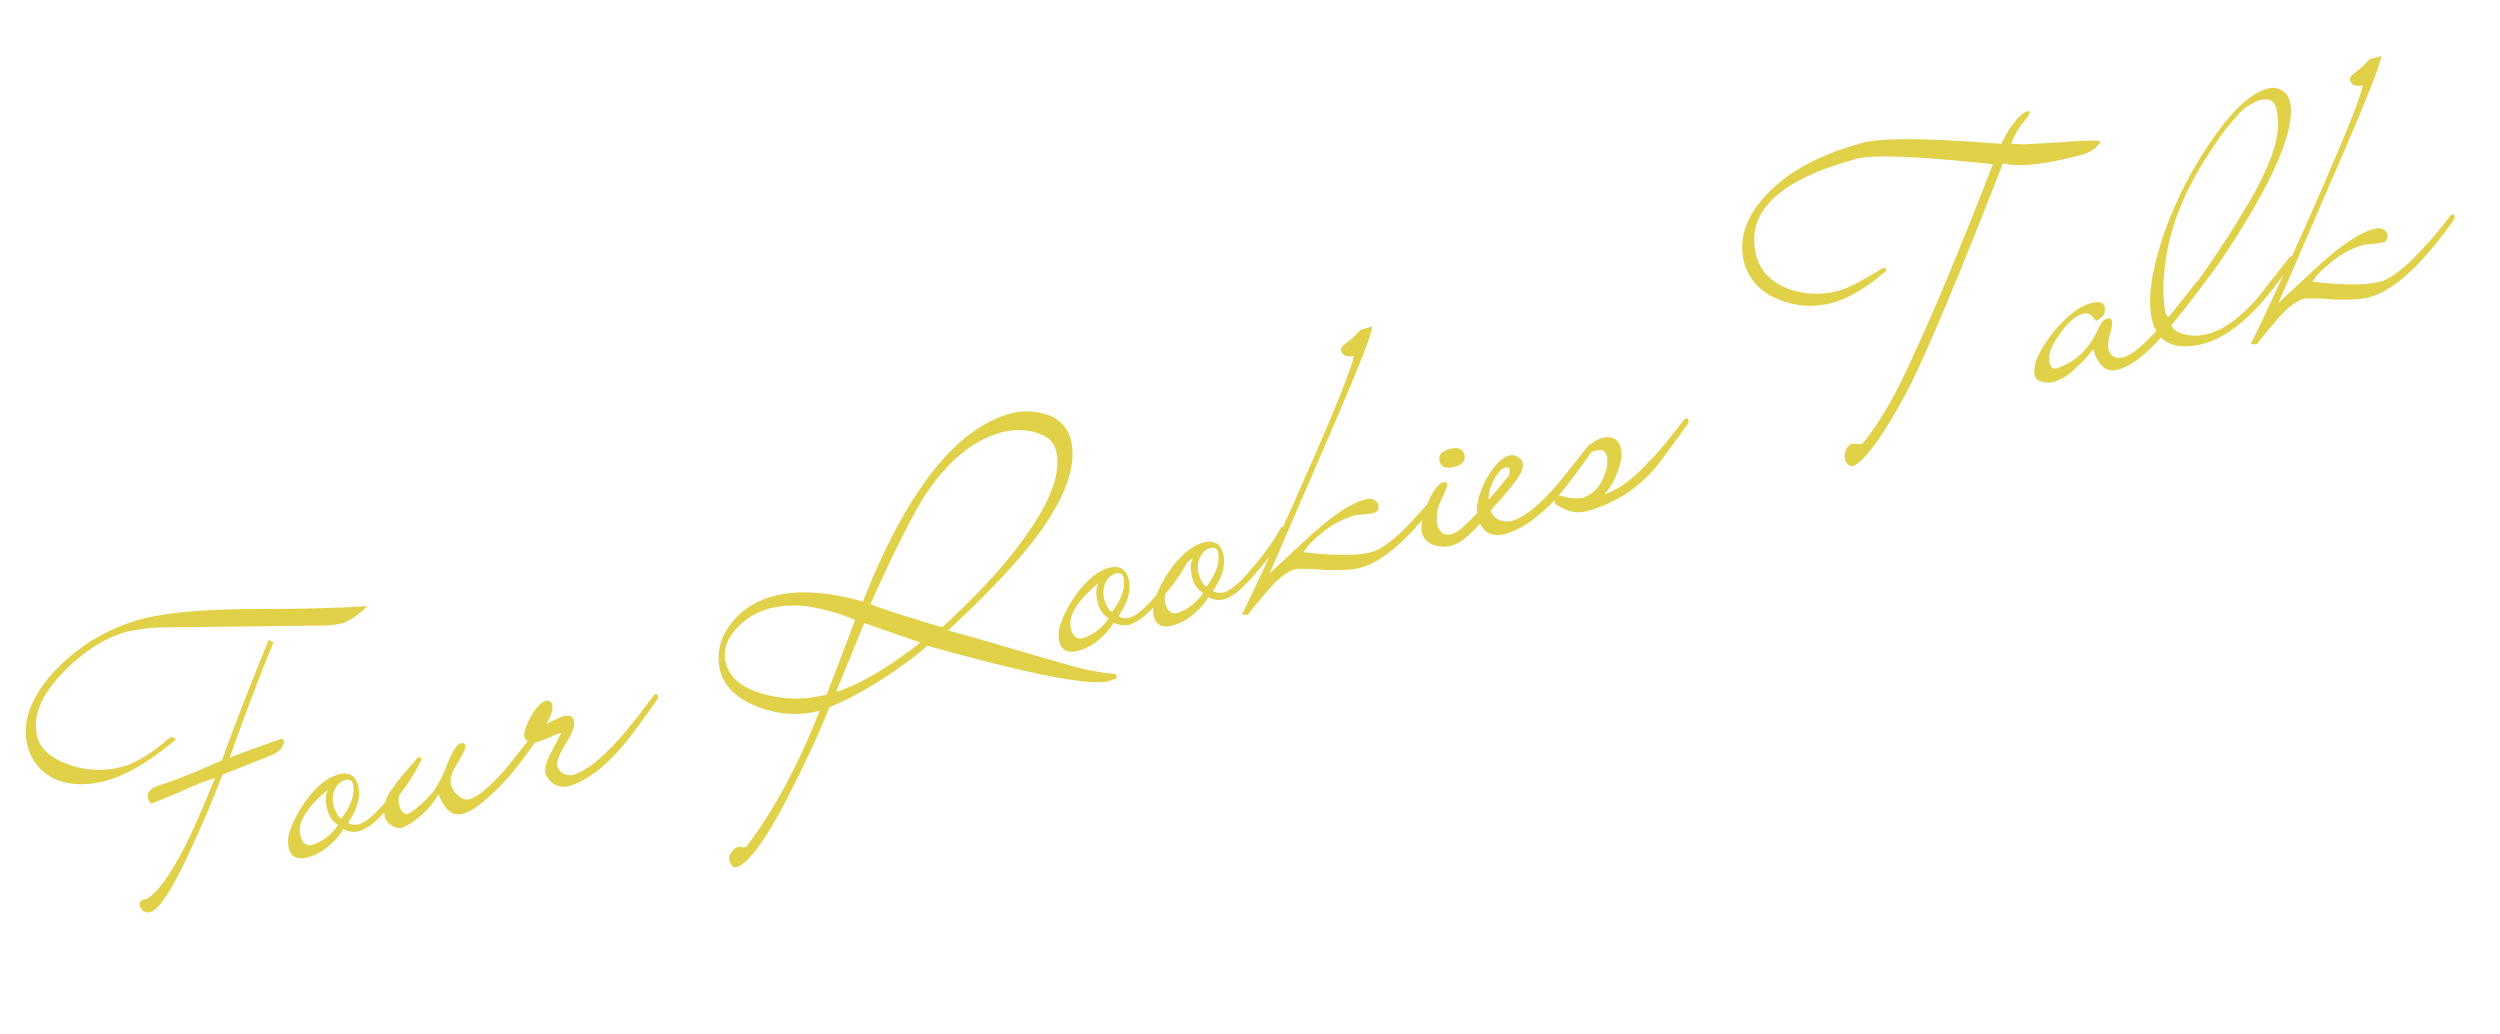 <svg xmlns="http://www.w3.org/2000/svg" xmlns:xlink="http://www.w3.org/1999/xlink" viewBox="0 0 556 230"><defs><clipPath id="a"><rect width="556" height="230" transform="translate(137 1850)" fill="rgba(26,255,0,0.5)"/></clipPath></defs><g transform="translate(-137 -1850)" clip-path="url(#a)"><path d="M-190.26-47.88a18.954,18.954,0,0,1-3.276,1.548,13.253,13.253,0,0,1-2.772.684,15.4,15.4,0,0,1-1.836-.108q-.9-.108-1.764-.252l-34.632-8.856a31.8,31.8,0,0,0-4.716-.972q-2.124-.252-3.852-.4a26.462,26.462,0,0,0-7.92,1.26,39.715,39.715,0,0,0-8.208,3.708q-9.36,5.544-9.432,12.456,0,4.248,5.184,7.776a19.6,19.6,0,0,0,11.52,3.528q4.464,0,11.808-3.528.72-.072,1.08.792-10.368,4.824-17.28,4.824-6.7,0-10.872-3.24a10.93,10.93,0,0,1-4.032-8.784q0-7.848,9.72-14.256A41.285,41.285,0,0,1-239.652-58.1q7.992,0,23.256,3.888,10.224,2.736,16.7,4.248T-190.26-47.88Zm-22.248,2.448q-1.584,1.944-5.58,7.416t-10.476,14.76q4.536-.5,7.56-.72t4.536-.36q.576,0,.576.72-.72,1.8-3.384,2.232l-11.808,1.368q-2.808,3.888-5.544,7.38T-242.1-5.9q-9.288,11.232-12.312,11.232A1.812,1.812,0,0,1-256.356,3.6q0-1.152.792-1.3a6.192,6.192,0,0,0,1.368-.072q3.312-1.152,8.28-6.192,2.52-2.52,5.724-6.408t7.308-9.36a49.439,49.439,0,0,0-6.192.648q-3.168.5-5.364.756t-3.564.468a1.622,1.622,0,0,1-.288-.576q-.072-.288-.144-.648,0-2.16,3.24-2.3,1.44,0,5.076-.4t9.756-1.332q3.1-4.464,7.272-10.188t9.72-13Zm24.552,33.624a2.023,2.023,0,0,1-.036.4,1.293,1.293,0,0,1-.252.468,37.155,37.155,0,0,1-7.92,6.768,31.943,31.943,0,0,1-5.04,3.1A10.164,10.164,0,0,1-204.8,0a4.84,4.84,0,0,1-3.456-1.368,12.116,12.116,0,0,1-3.312,2.376,12.321,12.321,0,0,1-5.76,1.656q-3.744,0-3.744-2.952a7.3,7.3,0,0,1,1.44-4.068,25.847,25.847,0,0,1,4.176-4.572,21.888,21.888,0,0,1,5-3.384,10.214,10.214,0,0,1,4.212-1.08q3.672,0,3.672,3.456,0,3.816-4.32,7.488a3.131,3.131,0,0,0,2.3.936q2.448,0,7.992-3.96,2.376-1.656,4.356-3.312a43.9,43.9,0,0,0,3.564-3.312q.072-.216.432-.072Q-187.956-12.168-187.956-11.808Zm-15.624,1.3q0-1.152-1.3-1.3a3.68,3.68,0,0,0-2.88,1.44,5.379,5.379,0,0,0-1.224,3.1q0,2.664.936,3.528Q-203.724-7.128-203.58-10.512Zm-5.544,7.92a5.065,5.065,0,0,1-1.44-3.744q0-3.1,1.3-4.392-8.568,3.96-8.568,8.28,0,2.664,2.088,2.664A10.687,10.687,0,0,0-209.124-2.592Zm49.752-9.216a1.1,1.1,0,0,1-.36.792q-15.7,13.248-22.032,13.248-3.384,0-4.032-5.616A17.208,17.208,0,0,1-191.34.432a13.864,13.864,0,0,1-4.1,1.3A2.8,2.8,0,0,1-197.532.72a3.027,3.027,0,0,1-1.08-2.232,7.193,7.193,0,0,1,2.16-4.824,38.24,38.24,0,0,1,3.168-2.556q2.088-1.548,5.328-3.636.648,0,.432,1.008-.936.576-1.872,1.26t-1.944,1.4q-3.456,3.024-3.528,5.472,0,2.232,1.3,2.448a8.537,8.537,0,0,0,2.808-1.008,20.466,20.466,0,0,0,2.3-1.188q1.008-.612,1.8-1.188a28.906,28.906,0,0,0,4.752-5.4q2.592-3.312,3.744-3.312a.812.812,0,0,1,.936.792,2.354,2.354,0,0,1-.648,1.152,26.017,26.017,0,0,1-2.088,2.16q-2.592,2.448-2.592,4.176a4.391,4.391,0,0,0,1.008,2.88A2.716,2.716,0,0,0-179.6-.5q3.1,0,9.936-4.608l9.5-7.056a1.359,1.359,0,0,1,.432-.072Q-159.444-12.24-159.372-11.808Zm26.352-.144a2.023,2.023,0,0,1-.036.4.833.833,0,0,1-.252.4q-3.744,3.1-6.408,5.22t-4.248,3.132q-7.7,5.184-13.536,5.184a4.2,4.2,0,0,1-2.808-1.224,4.459,4.459,0,0,1-1.3-2.88q0-1.44,2.016-3.744l1.836-1.98q.9-.972,1.836-2.052a10.432,10.432,0,0,0-1.476.108q-.756.108-1.692.252a23.332,23.332,0,0,1-2.736.216h-.288q-7.992,6.768-13.176,9-1.224,0-1.224-.36a2.062,2.062,0,0,1,.648-1.3,29.922,29.922,0,0,0,5.148-2.736q3.06-1.944,7.236-5.184a1.851,1.851,0,0,1-.576-1.08q0-1.368,2.448-4.032a11.284,11.284,0,0,1,2.232-1.908,5.471,5.471,0,0,1,1.8-.756A1.242,1.242,0,0,1-156.2-16.2q0,1.728-2.448,3.96,1.512-.36,2.52-.5l1.512-.216q2.16,0,2.16,1.512,0,1.728-3.1,4.536-2.88,2.664-3.1,4.392a2.908,2.908,0,0,0,.792,1.872,3.908,3.908,0,0,0,2.016.864q4.248,0,12.1-5.112.936-.576,3.42-2.376t6.588-5.04h.432Q-133.02-12.312-133.02-11.952ZM-29.556-43.344q0,8.64-12.384,18.648-8.568,6.84-24.984,15.48,3.672,2.088,9.792,5.832t15.12,9.144a47.309,47.309,0,0,0,8.64,4.032q0,.936-.144,1.008-.072,0-1.728.144-6.552,0-37.008-18.072a38.465,38.465,0,0,1-3.924,1.8Q-78.66-4.32-82.4-3.024q-4.32,1.44-7.848,2.268A59.759,59.759,0,0,1-96.8.432q-3.024,4.032-6.336,7.992t-7.2,8.28q-11.376,12.6-15.624,12.744-1.152,0-1.152-1.944a2.173,2.173,0,0,1,.864-1.512,3.516,3.516,0,0,1,1.512-.792,2.892,2.892,0,0,1,1.152.288,1.16,1.16,0,0,0,.5.144h.36Q-111.06,16.7-99.108.648a22.037,22.037,0,0,1-13.1-4.464q-5.9-4.248-5.976-9.72a11.787,11.787,0,0,1,4.536-9.216,15.6,15.6,0,0,1,5.04-2.88,19.725,19.725,0,0,1,5.976-1.008q8.568,0,19.08,6.336,23.472-31.68,42.408-31.9a13.742,13.742,0,0,1,4.5.684,15.987,15.987,0,0,1,3.78,1.908A7.859,7.859,0,0,1-29.556-43.344Zm-3.816,1.584q0-2.952-3.384-4.968a14.358,14.358,0,0,0-7.272-1.944q-9.5,0-19.512,8.64-5.616,4.9-18.5,20.664,1.3,1.3,14.04,9.144Q-60.948-13.9-55.26-17.5A100.4,100.4,0,0,0-45.036-24.84Q-33.372-34.344-33.372-41.76Zm-51.12,26.136L-94.5-2.448q8.136-.36,20.952-5.76Zm-1.8-1.152A35.824,35.824,0,0,0-93.2-21.24a22.946,22.946,0,0,0-10.44-2.952,15.276,15.276,0,0,0-9.144,2.736q-3.744,2.664-3.744,6.552,0,5.328,7.2,9.216A27.071,27.071,0,0,0-102.96-3.2a26.76,26.76,0,0,0,6.3.756Zm75.744,4.968a2.023,2.023,0,0,1-.036.4,1.293,1.293,0,0,1-.252.468,37.155,37.155,0,0,1-7.92,6.768,31.943,31.943,0,0,1-5.04,3.1A10.164,10.164,0,0,1-27.4,0a4.84,4.84,0,0,1-3.456-1.368,12.116,12.116,0,0,1-3.312,2.376,12.321,12.321,0,0,1-5.76,1.656q-3.744,0-3.744-2.952a7.3,7.3,0,0,1,1.44-4.068,25.847,25.847,0,0,1,4.176-4.572,21.888,21.888,0,0,1,5-3.384,10.214,10.214,0,0,1,4.212-1.08q3.672,0,3.672,3.456,0,3.816-4.32,7.488a3.131,3.131,0,0,0,2.3.936q2.448,0,7.992-3.96,2.376-1.656,4.356-3.312A43.9,43.9,0,0,0-11.268-12.1q.072-.216.432-.072Q-10.548-12.168-10.548-11.808Zm-15.624,1.3q0-1.152-1.3-1.3a3.68,3.68,0,0,0-2.88,1.44,5.379,5.379,0,0,0-1.224,3.1q0,2.664.936,3.528Q-26.316-7.128-26.172-10.512Zm-5.544,7.92a5.065,5.065,0,0,1-1.44-3.744q0-3.1,1.3-4.392-8.568,3.96-8.568,8.28,0,2.664,2.088,2.664A10.687,10.687,0,0,0-31.716-2.592ZM11.2-11.808a2.023,2.023,0,0,1-.036.4,1.293,1.293,0,0,1-.252.468,37.155,37.155,0,0,1-7.92,6.768,31.943,31.943,0,0,1-5.04,3.1A10.164,10.164,0,0,1-5.652,0,4.84,4.84,0,0,1-9.108-1.368,12.116,12.116,0,0,1-12.42,1.008a12.321,12.321,0,0,1-5.76,1.656q-3.744,0-3.744-2.952a7.3,7.3,0,0,1,1.44-4.068,25.847,25.847,0,0,1,4.176-4.572,21.888,21.888,0,0,1,5-3.384,10.214,10.214,0,0,1,4.212-1.08q3.672,0,3.672,3.456,0,3.816-4.32,7.488a3.131,3.131,0,0,0,2.3.936q2.448,0,7.992-3.96Q4.932-7.128,6.912-8.784A43.9,43.9,0,0,0,10.476-12.1q.072-.216.432-.072Q11.2-12.168,11.2-11.808Zm-15.624,1.3q0-1.152-1.3-1.3a3.68,3.68,0,0,0-2.88,1.44,5.379,5.379,0,0,0-1.224,3.1q0,2.664.936,3.528Q-4.572-7.128-4.428-10.512Zm-5.544,7.92a5.065,5.065,0,0,1-1.44-3.744q0-3.1,1.3-4.392-8.568,3.96-8.568,8.28,0,2.664,2.088,2.664A10.687,10.687,0,0,0-9.972-2.592ZM48.2-11.448a.842.842,0,0,1-.288.72Q33.948.936,25.308,1.08a17.331,17.331,0,0,1-3.276-.4,46.038,46.038,0,0,1-4.716-1.26q-2.664-.936-4.14-1.332T11.34-2.376q-3.024,0-7.488,3.168-1.368.936-2.7,1.872T-1.62,4.68l-1.3-.36Q-.54,1.656,3.816-3.528T14.58-16.56Q34.236-40.824,36.036-44.784a3.8,3.8,0,0,1-2.088-.792,2.115,2.115,0,0,1-.288-1.368q0-.432,1.512-1.08a16.737,16.737,0,0,0,3.816-2.016h2.664q0,1.512-17.712,23.76L5.436-2.952,15.516-8.28q9.576-5.04,14.544-5.04,2.52,0,2.664,1.872a1.346,1.346,0,0,1-1.44,1.512,14.407,14.407,0,0,1-1.944-.216,8.145,8.145,0,0,0-1.116-.18,2.8,2.8,0,0,1-.828-.18A19.792,19.792,0,0,0,18.324-8.28a16.686,16.686,0,0,0-2.556,1.332,14.7,14.7,0,0,0-1.836,1.4q9.792,3.888,14.544,3.888,2.736,0,7.416-2.484a89.973,89.973,0,0,0,11.52-7.668.887.887,0,0,1,.5-.144Q48.2-11.952,48.2-11.448Zm5.9-5.76q0,2.016-2.88,2.016-2.808,0-2.808-2.016,0-2.088,2.808-2.088Q54.108-19.3,54.108-17.208Zm11.736,5.4a.887.887,0,0,1-.36.72Q61.6-7.7,59.22-5.76T55.764-3.1q-6.336,4.68-9.648,4.68A6.672,6.672,0,0,1,42.3.36a3.825,3.825,0,0,1-1.8-2.88q0-2.664,2.808-6.264,2.52-3.312,4.464-3.744.936,0,.936.648,0,.576-2.3,3.168a9.09,9.09,0,0,0-2.16,4.9q0,2.88,2.664,2.952,3.024,0,18.144-11.232a.587.587,0,0,1,.432-.144Q65.7-12.24,65.844-11.808Zm16.344,0a1.239,1.239,0,0,1-.288.792q-3.744,3.168-6.336,5.184t-4.1,3.024Q64.26,2.016,58.428,2.16q-4.968,0-5.04-5.112,0-3.168,3.672-7.416,3.96-4.1,6.624-4.1a2.276,2.276,0,0,1,1.656.72,1.855,1.855,0,0,1,.792,1.44,3.02,3.02,0,0,1-.252,1.224A4.9,4.9,0,0,1,64.836-9.72,13.658,13.658,0,0,1,63.5-8.532q-.612.468-1.4,1.044-1.152.864-2.484,1.764a27.214,27.214,0,0,1-3.06,1.764A3.3,3.3,0,0,0,58-1.08a4.808,4.808,0,0,0,2.664.792q3.744,0,11.16-4.824.72-.5,3.1-2.232t6.48-4.824a1.6,1.6,0,0,1,.5-.072Q82.116-12.24,82.188-11.808Zm-19.224.288q0-.576-.936-.576a2.876,2.876,0,0,0-1.368.54,8.858,8.858,0,0,0-1.872,1.692,10.146,10.146,0,0,0-1.3,1.8,5.846,5.846,0,0,0-.72,1.8,2.357,2.357,0,0,0,.576-.144,3.98,3.98,0,0,0,.792-.36,16.183,16.183,0,0,0,3.348-2.376A3.682,3.682,0,0,0,62.964-11.52Zm41.256-.288a1.239,1.239,0,0,1-.288.792Q95.58-4.176,93.708-2.952a30.278,30.278,0,0,1-16.128,4.9A7.426,7.426,0,0,1,73.332.864a16.164,16.164,0,0,1-2.592-2.3,1.8,1.8,0,0,1,.144-.792q-1.224.72-2.34,1.3T66.348.072q-1.224,0-1.3-.36a.99.99,0,0,1,.18-.5q.18-.288.54-.792a63.837,63.837,0,0,0,6.948-4q3.564-2.34,7.38-5.364a.553.553,0,0,1,.072-.216,7.671,7.671,0,0,1,4.32-1.728q3.6,0,3.6,3.24,0,2.16-2.232,5.112A13.759,13.759,0,0,1,81.972-.72q4.464,0,11.736-4.608A47.71,47.71,0,0,0,97.74-7.956q2.376-1.692,5.688-4.212a1.6,1.6,0,0,1,.5-.072Q104.148-12.24,104.22-11.808Zm-19.584,3.1q0-1.8-1.872-1.8h-.792a1.024,1.024,0,0,0-.576.144q-2.736,2.3-5.076,4.14T71.964-2.952a1.429,1.429,0,0,1,.648.144,9.987,9.987,0,0,0,4.176,1.656,6.81,6.81,0,0,0,2.952-.684,7.754,7.754,0,0,0,2.664-2.2,9.588,9.588,0,0,0,1.584-2.34A7.892,7.892,0,0,0,84.636-8.712ZM208.764-47.736a8.5,8.5,0,0,1-1.728,1.08,9.809,9.809,0,0,1-2.592.576q-13.32,0-17.856-2.736Q175.356-33.552,167.256-23.04T154.188-6.84q-2.448,2.736-4.9,5.184t-4.968,4.68q-5.256,4.392-7.272,4.536-1.368,0-1.44-1.872a3.516,3.516,0,0,1,.648-1.872,2.679,2.679,0,0,1,1.728-1.08,3.208,3.208,0,0,1,.792.288,3.711,3.711,0,0,0,1.3.288q.5,0,4.752-3.672,2.232-2.016,4.14-4t3.636-4q7.056-8.208,14.9-18.36t16.848-22.464q-23.184-8.928-28.728-9-27.216,0-27.36,15.048,0,5.112,4.68,8.712a18.307,18.307,0,0,0,11.088,3.528,19.293,19.293,0,0,0,3.96-.54q2.448-.54,5.976-1.548a1.96,1.96,0,0,1,1.224-.144q.288.072.072.72-7.92,3.744-13.32,3.744a18.135,18.135,0,0,1-11.664-4.032,12.8,12.8,0,0,1-3.708-4.284,12.539,12.539,0,0,1-1.332-5.076q0-8.424,9.072-13.824,8.928-5.4,23.328-5.4,6.552,0,29.664,8.208a27.513,27.513,0,0,1,4.428-4.14,6.7,6.7,0,0,1,3.2-1.4q.288,0,.288.576a14.008,14.008,0,0,1-2.16,1.8,15.956,15.956,0,0,0-2.052,1.836q-.828.9-1.548,1.836a20.729,20.729,0,0,0,4.068,1.188q2.844.612,7.452,1.548Q208.764-48.384,208.764-47.736ZM221.94-11.88a.935.935,0,0,1-.288.792q-3.672,3.168-6.264,5.22t-4.1,3.06A41.887,41.887,0,0,1,204.66.9a13.76,13.76,0,0,1-5.328,1.26q-3.888,0-4.1-5.832a27.48,27.48,0,0,1-4.968,3.1,11.607,11.607,0,0,1-5.184,1.656,5.161,5.161,0,0,1-2.664-.72,1.846,1.846,0,0,1-1.224-1.728q0-3.24,5.832-7.776a31.2,31.2,0,0,1,5.58-3.384,11.7,11.7,0,0,1,4.788-1.152q2.664,0,2.736,1.3a2.44,2.44,0,0,1-.864,2.088,3.057,3.057,0,0,1-1.872.648,1.18,1.18,0,0,0-.072-.288q-.072-.144-.144-.324t-.216-.468a1.945,1.945,0,0,0-1.728-1.152q-2.88,0-6.48,3.168-3.672,3.024-3.672,5.472,0,1.512,1.08,1.584a14.613,14.613,0,0,0,8.136-2.952,25.212,25.212,0,0,0,3.24-3.168q1.44-1.8,2.448-1.656.936,0,.936.72A8.289,8.289,0,0,1,199.692-5.9a7.1,7.1,0,0,0-1.152,2.952A2.426,2.426,0,0,0,201.2-.216q3.24,0,10.368-4.9.936-.576,3.312-2.3t6.336-4.68a.587.587,0,0,1,.432-.144Q221.94-12.24,221.94-11.88Zm29.808-33.84q0,6.12-10.584,17.568a176.472,176.472,0,0,1-14.9,14.04q-2.736,2.16-5.868,4.608T213.444-4.32q.072,1.512,2.448,2.808a9.977,9.977,0,0,0,4.9,1.152q5.328,0,12.456-4.68l9.432-7.056a1.024,1.024,0,0,1,.576-.144q.216,0,.216.432a1.293,1.293,0,0,1-.216.792q-3.24,2.664-5.832,4.644T232.74-3.1q-7.488,4.536-13.248,4.608-9.792,0-9.936-7.7,0-6.768,7.2-17.712A87.777,87.777,0,0,1,232.6-41.616q9.288-7.992,15.12-7.992a3.908,3.908,0,0,1,2.88,1.152A3.589,3.589,0,0,1,251.748-45.72Zm-3.312.792q0-2.88-3.672-2.592a11.877,11.877,0,0,0-4.9,1.836,45.1,45.1,0,0,0-6.768,5.148,71.974,71.974,0,0,0-7.02,6.66,64.763,64.763,0,0,0-5.652,7.092,49.211,49.211,0,0,0-5.544,10.872A31.394,31.394,0,0,0,212.868-7.7a2.82,2.82,0,0,0,.36,1.512q1.944-.936,8.5-6.192,7.776-6.408,14.256-12.744a68.774,68.774,0,0,0,8.856-10.008Q248.436-40.392,248.436-44.928Zm32.04,33.48a.842.842,0,0,1-.288.72Q266.22.936,257.58,1.08a17.331,17.331,0,0,1-3.276-.4,46.037,46.037,0,0,1-4.716-1.26q-2.664-.936-4.14-1.332t-1.836-.468q-3.024,0-7.488,3.168-1.368.936-2.7,1.872T230.652,4.68l-1.3-.36q2.376-2.664,6.732-7.848T246.852-16.56q19.656-24.264,21.456-28.224a3.8,3.8,0,0,1-2.088-.792,2.115,2.115,0,0,1-.288-1.368q0-.432,1.512-1.08a16.737,16.737,0,0,0,3.816-2.016h2.664q0,1.512-17.712,23.76l-18.5,23.328,10.08-5.328q9.576-5.04,14.544-5.04,2.52,0,2.664,1.872a1.346,1.346,0,0,1-1.44,1.512,14.408,14.408,0,0,1-1.944-.216,8.144,8.144,0,0,0-1.116-.18,2.8,2.8,0,0,1-.828-.18A19.792,19.792,0,0,0,250.6-8.28a16.686,16.686,0,0,0-2.556,1.332,14.7,14.7,0,0,0-1.836,1.4Q256-1.656,260.748-1.656q2.736,0,7.416-2.484a89.975,89.975,0,0,0,11.52-7.668.887.887,0,0,1,.5-.144Q280.476-11.952,280.476-11.448Z" transform="matrix(0.966, -0.259, 0.259, 0.966, 414.875, 1981.777)" fill="#e1d149"/></g></svg>